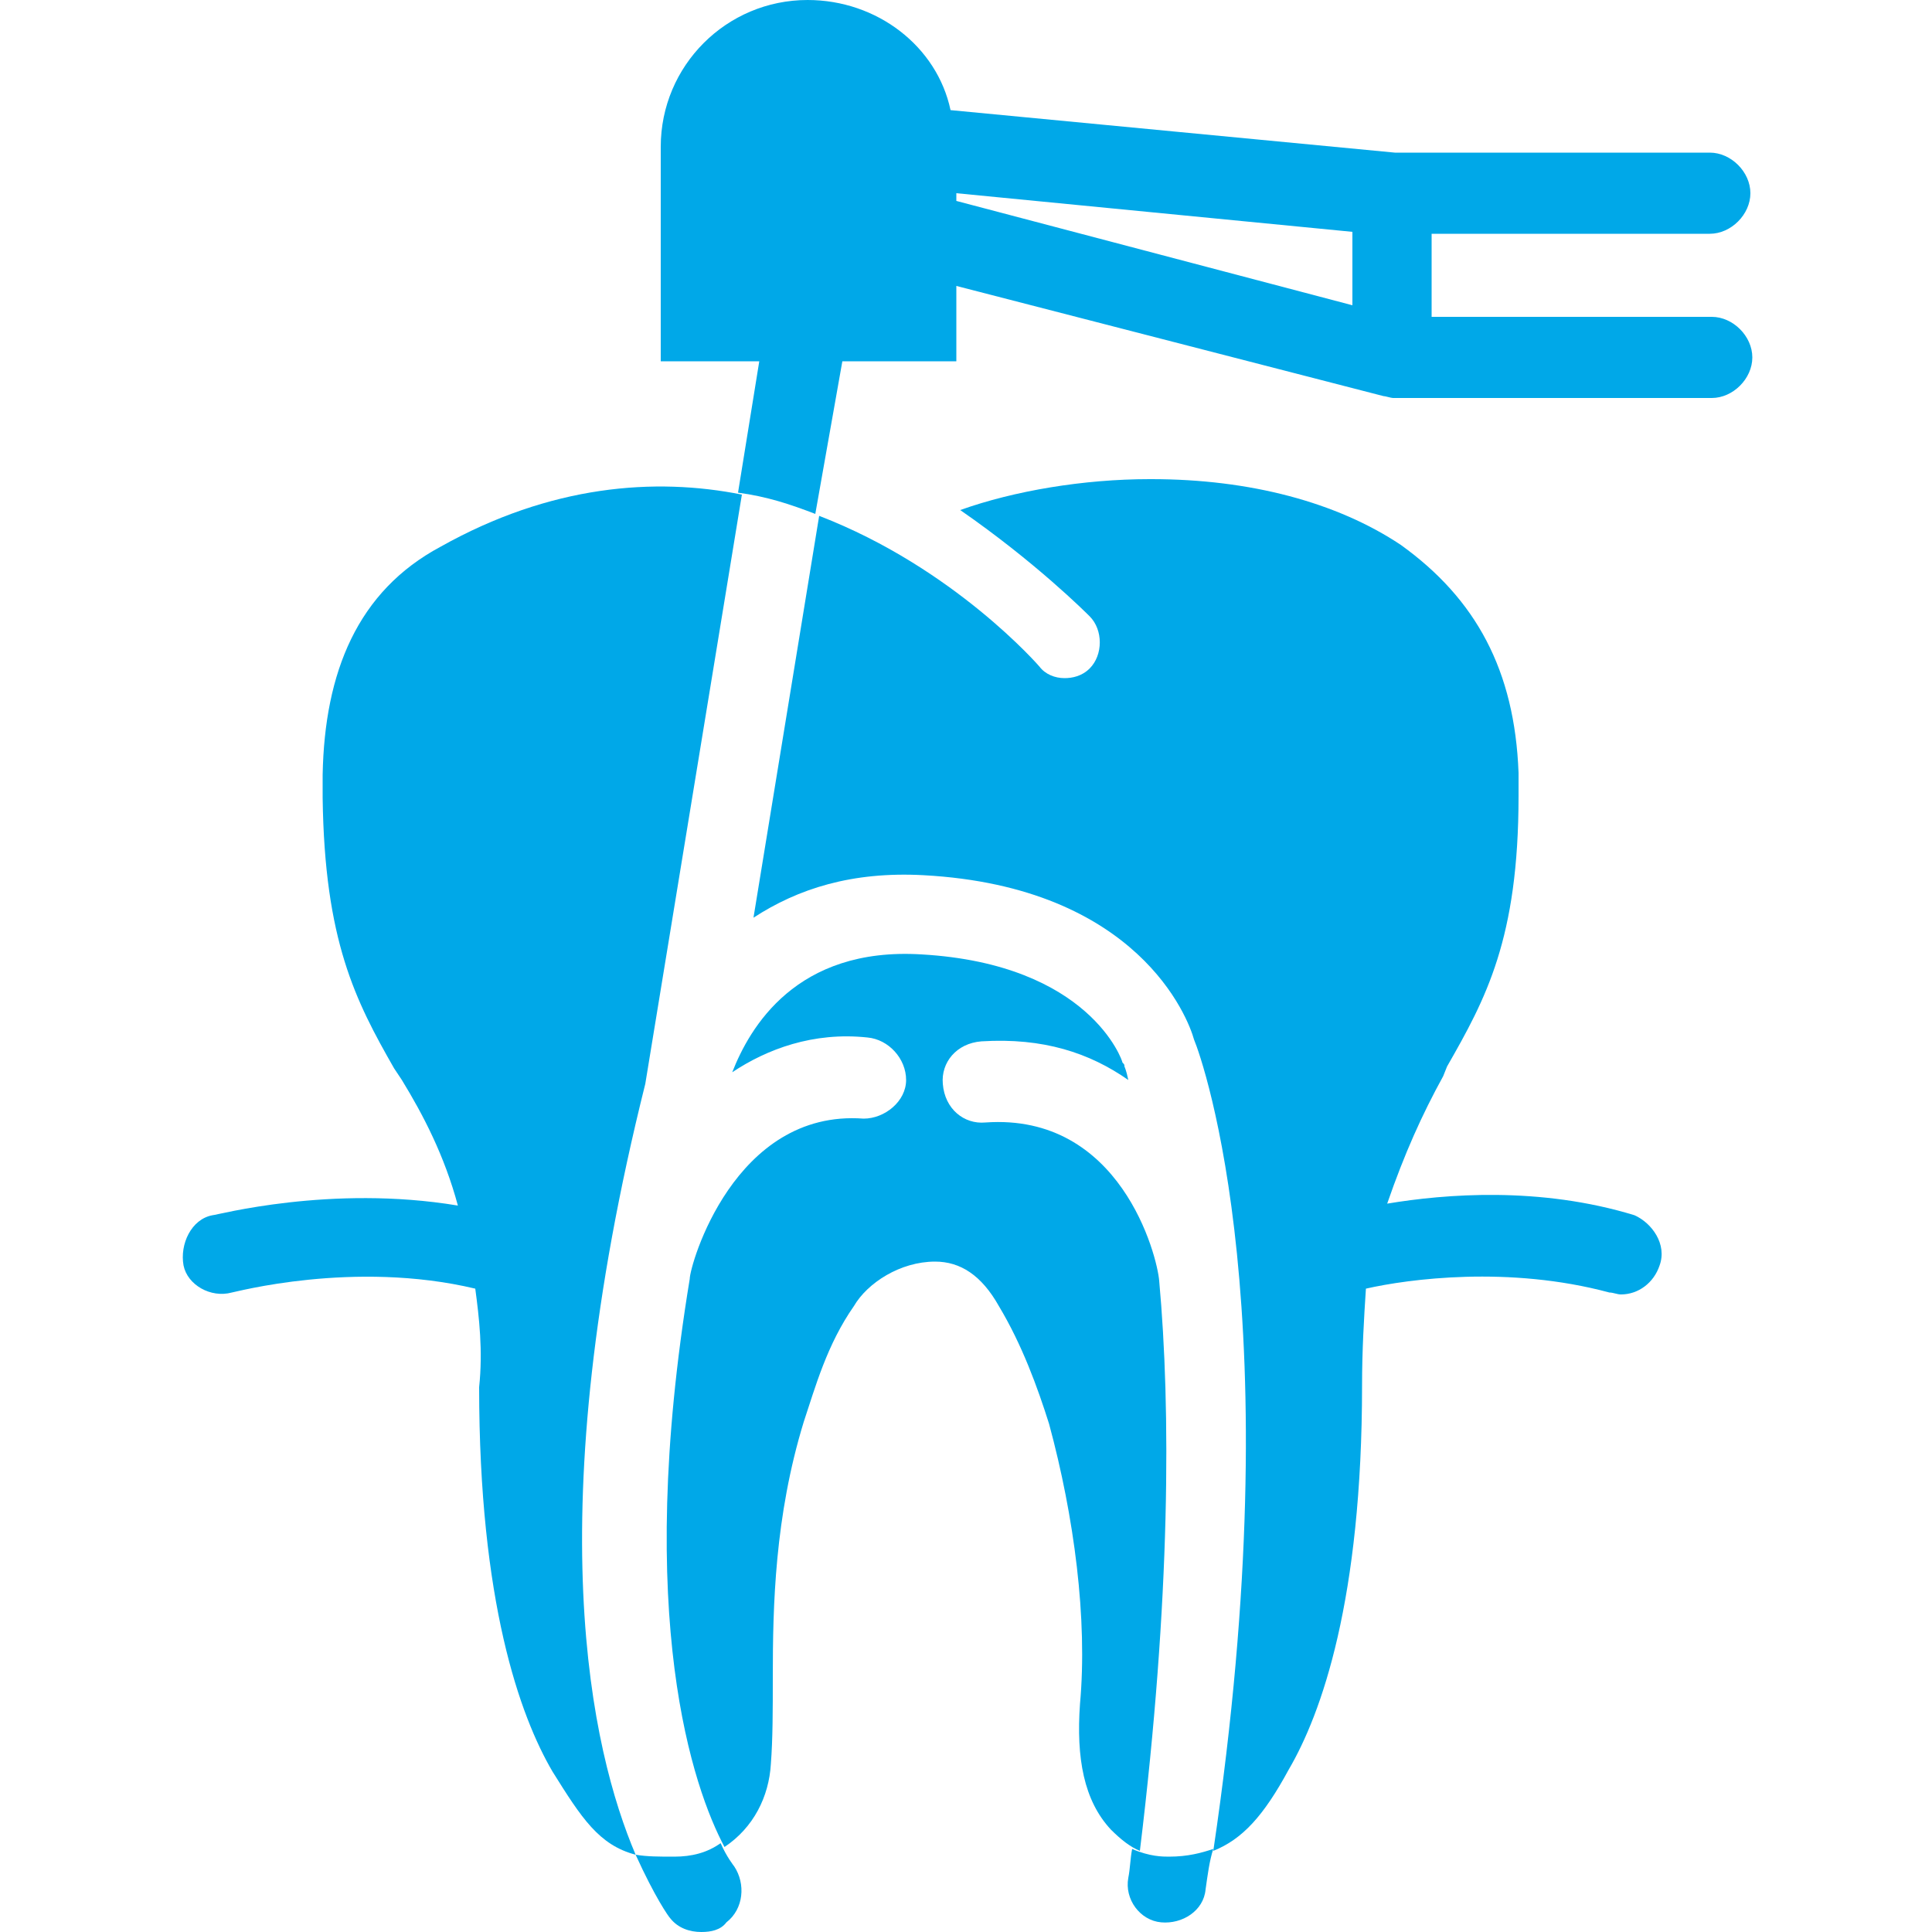 <?xml version="1.0" encoding="UTF-8"?> <!-- Generator: Adobe Illustrator 25.0.1, SVG Export Plug-In . SVG Version: 6.00 Build 0) --> <svg xmlns="http://www.w3.org/2000/svg" xmlns:xlink="http://www.w3.org/1999/xlink" version="1.1" id="Layer_1" x="0px" y="0px" viewBox="0 0 100 100" style="enable-background:new 0 0 100 100;" xml:space="preserve"> <style type="text/css"> .st0{fill:#00A8E8;} </style> <g> <path class="st0" d="M60,66.3c-0.1-1.3-2-8.7-9-8.2c-1.1,0.1-2.1-0.7-2.2-2c-0.1-1.1,0.7-2.1,2-2.2c3.2-0.2,5.6,0.6,7.6,2 c-0.1-0.5-0.2-0.7-0.2-0.7c0-0.1,0-0.1-0.1-0.2c0-0.1-1.7-5.1-10.4-5.6c-6.5-0.4-8.9,3.8-9.8,6.1c1.8-1.2,4.2-2.1,7-1.8 c1.1,0.1,2,1.1,2,2.2c0,1.1-1.1,2-2.2,2c-6.7-0.5-9,7.6-9,8.3c-2.9,17.6,0.2,26.4,1.8,29.4c1.5-1,2.3-2.6,2.4-4.3 c0.1-1.3,0.1-2.8,0.1-4.5c0-3.7,0.1-8.3,1.6-13.2c0.6-1.8,1.2-4,2.6-6c0.7-1.2,2.4-2.3,4.2-2.3c1.3,0,2.4,0.7,3.3,2.3 c1.2,2,2,4.2,2.6,6.1c1.3,4.8,2,10.1,1.6,14.5c-0.2,2.8,0.2,5,1.6,6.5c0.5,0.5,1,0.9,1.5,1.1C60.6,82.7,60.6,72.9,60,66.3z"></path> <path class="st0" d="M47.8,45.3c11.1,0.6,13.7,7.4,14,8.5c0.5,1.2,5.1,14.4,1,42c1.5-0.6,2.6-1.8,3.9-4.2c1.7-2.9,3.8-8.8,3.8-19.9 c0-1.8,0.1-3.5,0.2-5c2.2-0.5,7.4-1.2,12.6,0.2c0.2,0,0.4,0.1,0.6,0.1c0.9,0,1.7-0.6,2-1.5c0.4-1.1-0.4-2.2-1.3-2.6 c-4.9-1.5-9.8-1.1-12.8-0.6c0.9-2.6,1.8-4.6,2.9-6.6l0.2-0.5c2-3.5,3.7-6.6,3.7-14c0-0.2,0-0.5,0-0.7v-0.5l0,0 c-0.2-5.3-2.2-9-6.1-11.8c-3.3-2.2-7.8-3.4-12.9-3.4h-0.1c-3.4,0-7,0.6-9.8,1.6c3.9,2.7,6.5,5.3,6.7,5.5c0.7,0.7,0.7,2,0,2.7 c-0.4,0.4-0.9,0.5-1.3,0.5c-0.5,0-1-0.2-1.3-0.6c0,0-4.4-5.1-11.4-7.8L39,47.5C41.3,46,44.1,45.1,47.8,45.3z"></path> <path class="st0" d="M43.6,18.7h5.9v-3.9l22.1,5.7l0,0c0.1,0,0.4,0.1,0.5,0.1h16.5c1.1,0,2.1-1,2.1-2.1c0-1.1-1-2.1-2.1-2.1H74.1 v-4.3h14.4c1.1,0,2.1-1,2.1-2.1s-1-2.1-2.1-2.1H72.2l-23-2.2C48.5,2.4,45.4,0,41.8,0c-4.2,0-7.6,3.4-7.6,7.6v11.1h5.1l-1.1,6.8 c1.5,0.2,2.7,0.6,4,1.1L43.6,18.7z M49.5,10L70,12v3.8l-20.5-5.4V10z"></path> <path class="st0" d="M32.9,96c1,2.2,1.7,3.2,1.8,3.3c0.4,0.5,1,0.7,1.6,0.7c0.5,0,1-0.1,1.3-0.5c0.9-0.7,1-2,0.4-2.9 c0,0-0.4-0.5-0.7-1.2c-0.7,0.5-1.5,0.7-2.4,0.7C34.1,96.1,33.5,96.1,32.9,96z"></path> <path class="st0" d="M58.6,95.7c-0.1,0.5-0.1,1-0.2,1.5c-0.2,1.1,0.6,2.2,1.7,2.3c1.1,0.1,2.2-0.6,2.3-1.7c0.1-0.7,0.2-1.5,0.4-2.1 c-0.6,0.2-1.3,0.4-2.3,0.4C60.2,96.1,59.5,96.1,58.6,95.7z"></path> <path class="st0" d="M12,66.9c0.1,0,6.3-1.7,12.6-0.2c0.2,1.5,0.4,3.2,0.2,5.1c0,11.1,2.1,17,3.8,19.9c1.5,2.4,2.4,3.8,4.3,4.3 c-2.3-5.4-5.1-17.5,0.5-39.9c0.1-0.6,5-30.5,5-30.5c-4.5-0.9-9.9-0.5-15.6,2.7c-4.3,2.3-6,6.5-6.1,11.8v1.2 c0.1,7.4,1.7,10.5,3.7,14l0.4,0.6c1.1,1.8,2.2,3.9,2.9,6.5c-6.6-1.1-12.5,0.5-12.7,0.5c-1.1,0.2-1.7,1.5-1.5,2.6 C9.7,66.5,10.9,67.2,12,66.9z"></path> </g> </svg> 